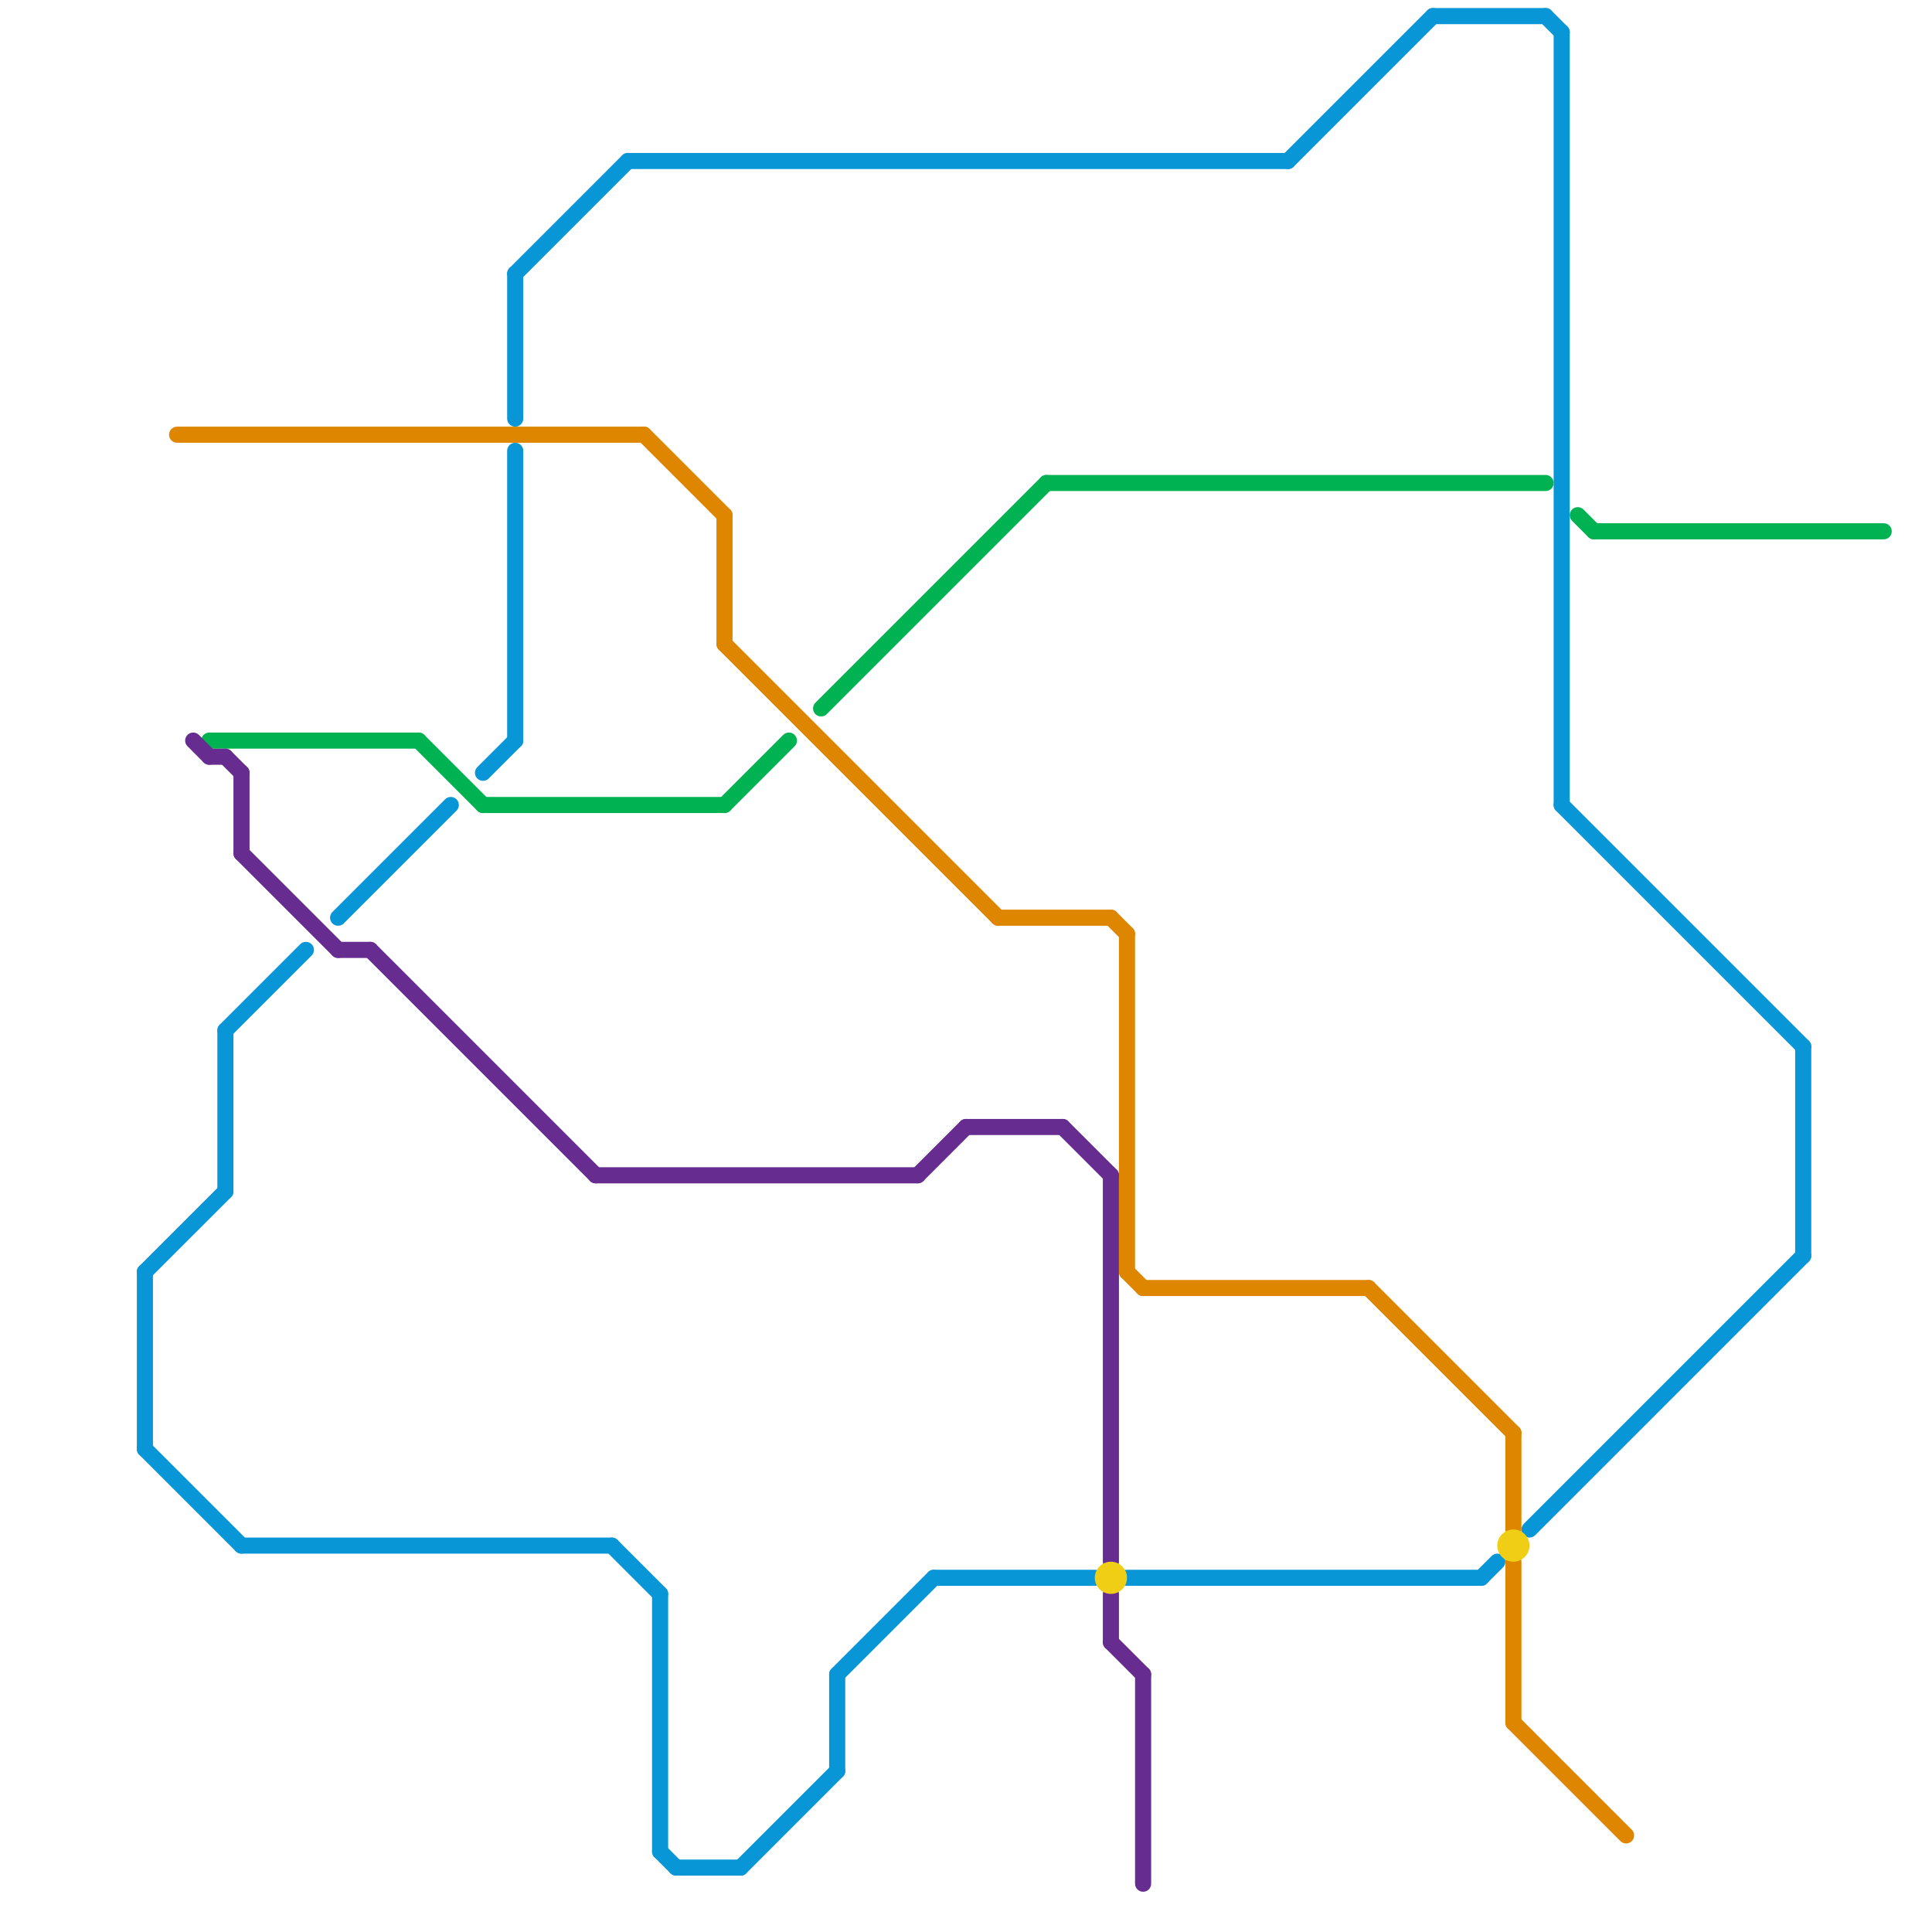 
<svg version="1.1" xmlns="http://www.w3.org/2000/svg" viewBox="0 0 120 120">
<style>text { font: 1px Helvetica; font-weight: 600; white-space: pre; dominant-baseline: central; } line { stroke-width: 1; fill: none; stroke-linecap: round; stroke-linejoin: round; } .c0 { stroke: #0896d7 } .c1 { stroke: #df8600 } .c2 { stroke: #00b251 } .c3 { stroke: #662c90 } .c4 { stroke: #f0ce15 }</style><defs><g id="wm-xf"><circle r="1.2" fill="#000"/><circle r="0.9" fill="#fff"/><circle r="0.6" fill="#000"/><circle r="0.3" fill="#fff"/></g><g id="wm"><circle r="0.6" fill="#000"/><circle r="0.3" fill="#fff"/></g></defs><line class="c0" x1="9" y1="79" x2="9" y2="90"/><line class="c0" x1="15" y1="96" x2="38" y2="96"/><line class="c0" x1="14" y1="64" x2="14" y2="74"/><line class="c0" x1="58" y1="98" x2="68" y2="98"/><line class="c0" x1="112" y1="65" x2="112" y2="78"/><line class="c0" x1="92" y1="98" x2="93" y2="97"/><line class="c0" x1="9" y1="90" x2="15" y2="96"/><line class="c0" x1="46" y1="116" x2="52" y2="110"/><line class="c0" x1="32" y1="17" x2="39" y2="10"/><line class="c0" x1="95" y1="95" x2="112" y2="78"/><line class="c0" x1="32" y1="17" x2="32" y2="26"/><line class="c0" x1="97" y1="50" x2="112" y2="65"/><line class="c0" x1="96" y1="1" x2="97" y2="2"/><line class="c0" x1="41" y1="99" x2="41" y2="115"/><line class="c0" x1="41" y1="115" x2="42" y2="116"/><line class="c0" x1="42" y1="116" x2="46" y2="116"/><line class="c0" x1="89" y1="1" x2="96" y2="1"/><line class="c0" x1="97" y1="2" x2="97" y2="50"/><line class="c0" x1="80" y1="10" x2="89" y2="1"/><line class="c0" x1="32" y1="28" x2="32" y2="46"/><line class="c0" x1="14" y1="64" x2="19" y2="59"/><line class="c0" x1="52" y1="104" x2="52" y2="110"/><line class="c0" x1="70" y1="98" x2="92" y2="98"/><line class="c0" x1="39" y1="10" x2="80" y2="10"/><line class="c0" x1="30" y1="48" x2="32" y2="46"/><line class="c0" x1="52" y1="104" x2="58" y2="98"/><line class="c0" x1="9" y1="79" x2="14" y2="74"/><line class="c0" x1="21" y1="57" x2="28" y2="50"/><line class="c0" x1="38" y1="96" x2="41" y2="99"/><line class="c1" x1="45" y1="32" x2="45" y2="40"/><line class="c1" x1="85" y1="80" x2="94" y2="89"/><line class="c1" x1="71" y1="80" x2="85" y2="80"/><line class="c1" x1="40" y1="27" x2="45" y2="32"/><line class="c1" x1="70" y1="79" x2="71" y2="80"/><line class="c1" x1="69" y1="57" x2="70" y2="58"/><line class="c1" x1="45" y1="40" x2="62" y2="57"/><line class="c1" x1="94" y1="89" x2="94" y2="95"/><line class="c1" x1="94" y1="107" x2="101" y2="114"/><line class="c1" x1="94" y1="97" x2="94" y2="107"/><line class="c1" x1="11" y1="27" x2="40" y2="27"/><line class="c1" x1="70" y1="58" x2="70" y2="79"/><line class="c1" x1="62" y1="57" x2="69" y2="57"/><line class="c2" x1="51" y1="44" x2="65" y2="30"/><line class="c2" x1="65" y1="30" x2="96" y2="30"/><line class="c2" x1="26" y1="46" x2="30" y2="50"/><line class="c2" x1="98" y1="32" x2="99" y2="33"/><line class="c2" x1="30" y1="50" x2="45" y2="50"/><line class="c2" x1="13" y1="46" x2="26" y2="46"/><line class="c2" x1="45" y1="50" x2="49" y2="46"/><line class="c2" x1="99" y1="33" x2="117" y2="33"/><line class="c3" x1="37" y1="73" x2="57" y2="73"/><line class="c3" x1="14" y1="47" x2="15" y2="48"/><line class="c3" x1="69" y1="73" x2="69" y2="97"/><line class="c3" x1="69" y1="102" x2="71" y2="104"/><line class="c3" x1="13" y1="47" x2="14" y2="47"/><line class="c3" x1="71" y1="104" x2="71" y2="117"/><line class="c3" x1="57" y1="73" x2="60" y2="70"/><line class="c3" x1="66" y1="70" x2="69" y2="73"/><line class="c3" x1="12" y1="46" x2="13" y2="47"/><line class="c3" x1="23" y1="59" x2="37" y2="73"/><line class="c3" x1="21" y1="59" x2="23" y2="59"/><line class="c3" x1="69" y1="99" x2="69" y2="102"/><line class="c3" x1="60" y1="70" x2="66" y2="70"/><line class="c3" x1="15" y1="53" x2="21" y2="59"/><line class="c3" x1="15" y1="48" x2="15" y2="53"/><circle cx="94" cy="96" r="1" fill="#f0ce15" /><circle cx="69" cy="98" r="1" fill="#f0ce15" />
</svg>
